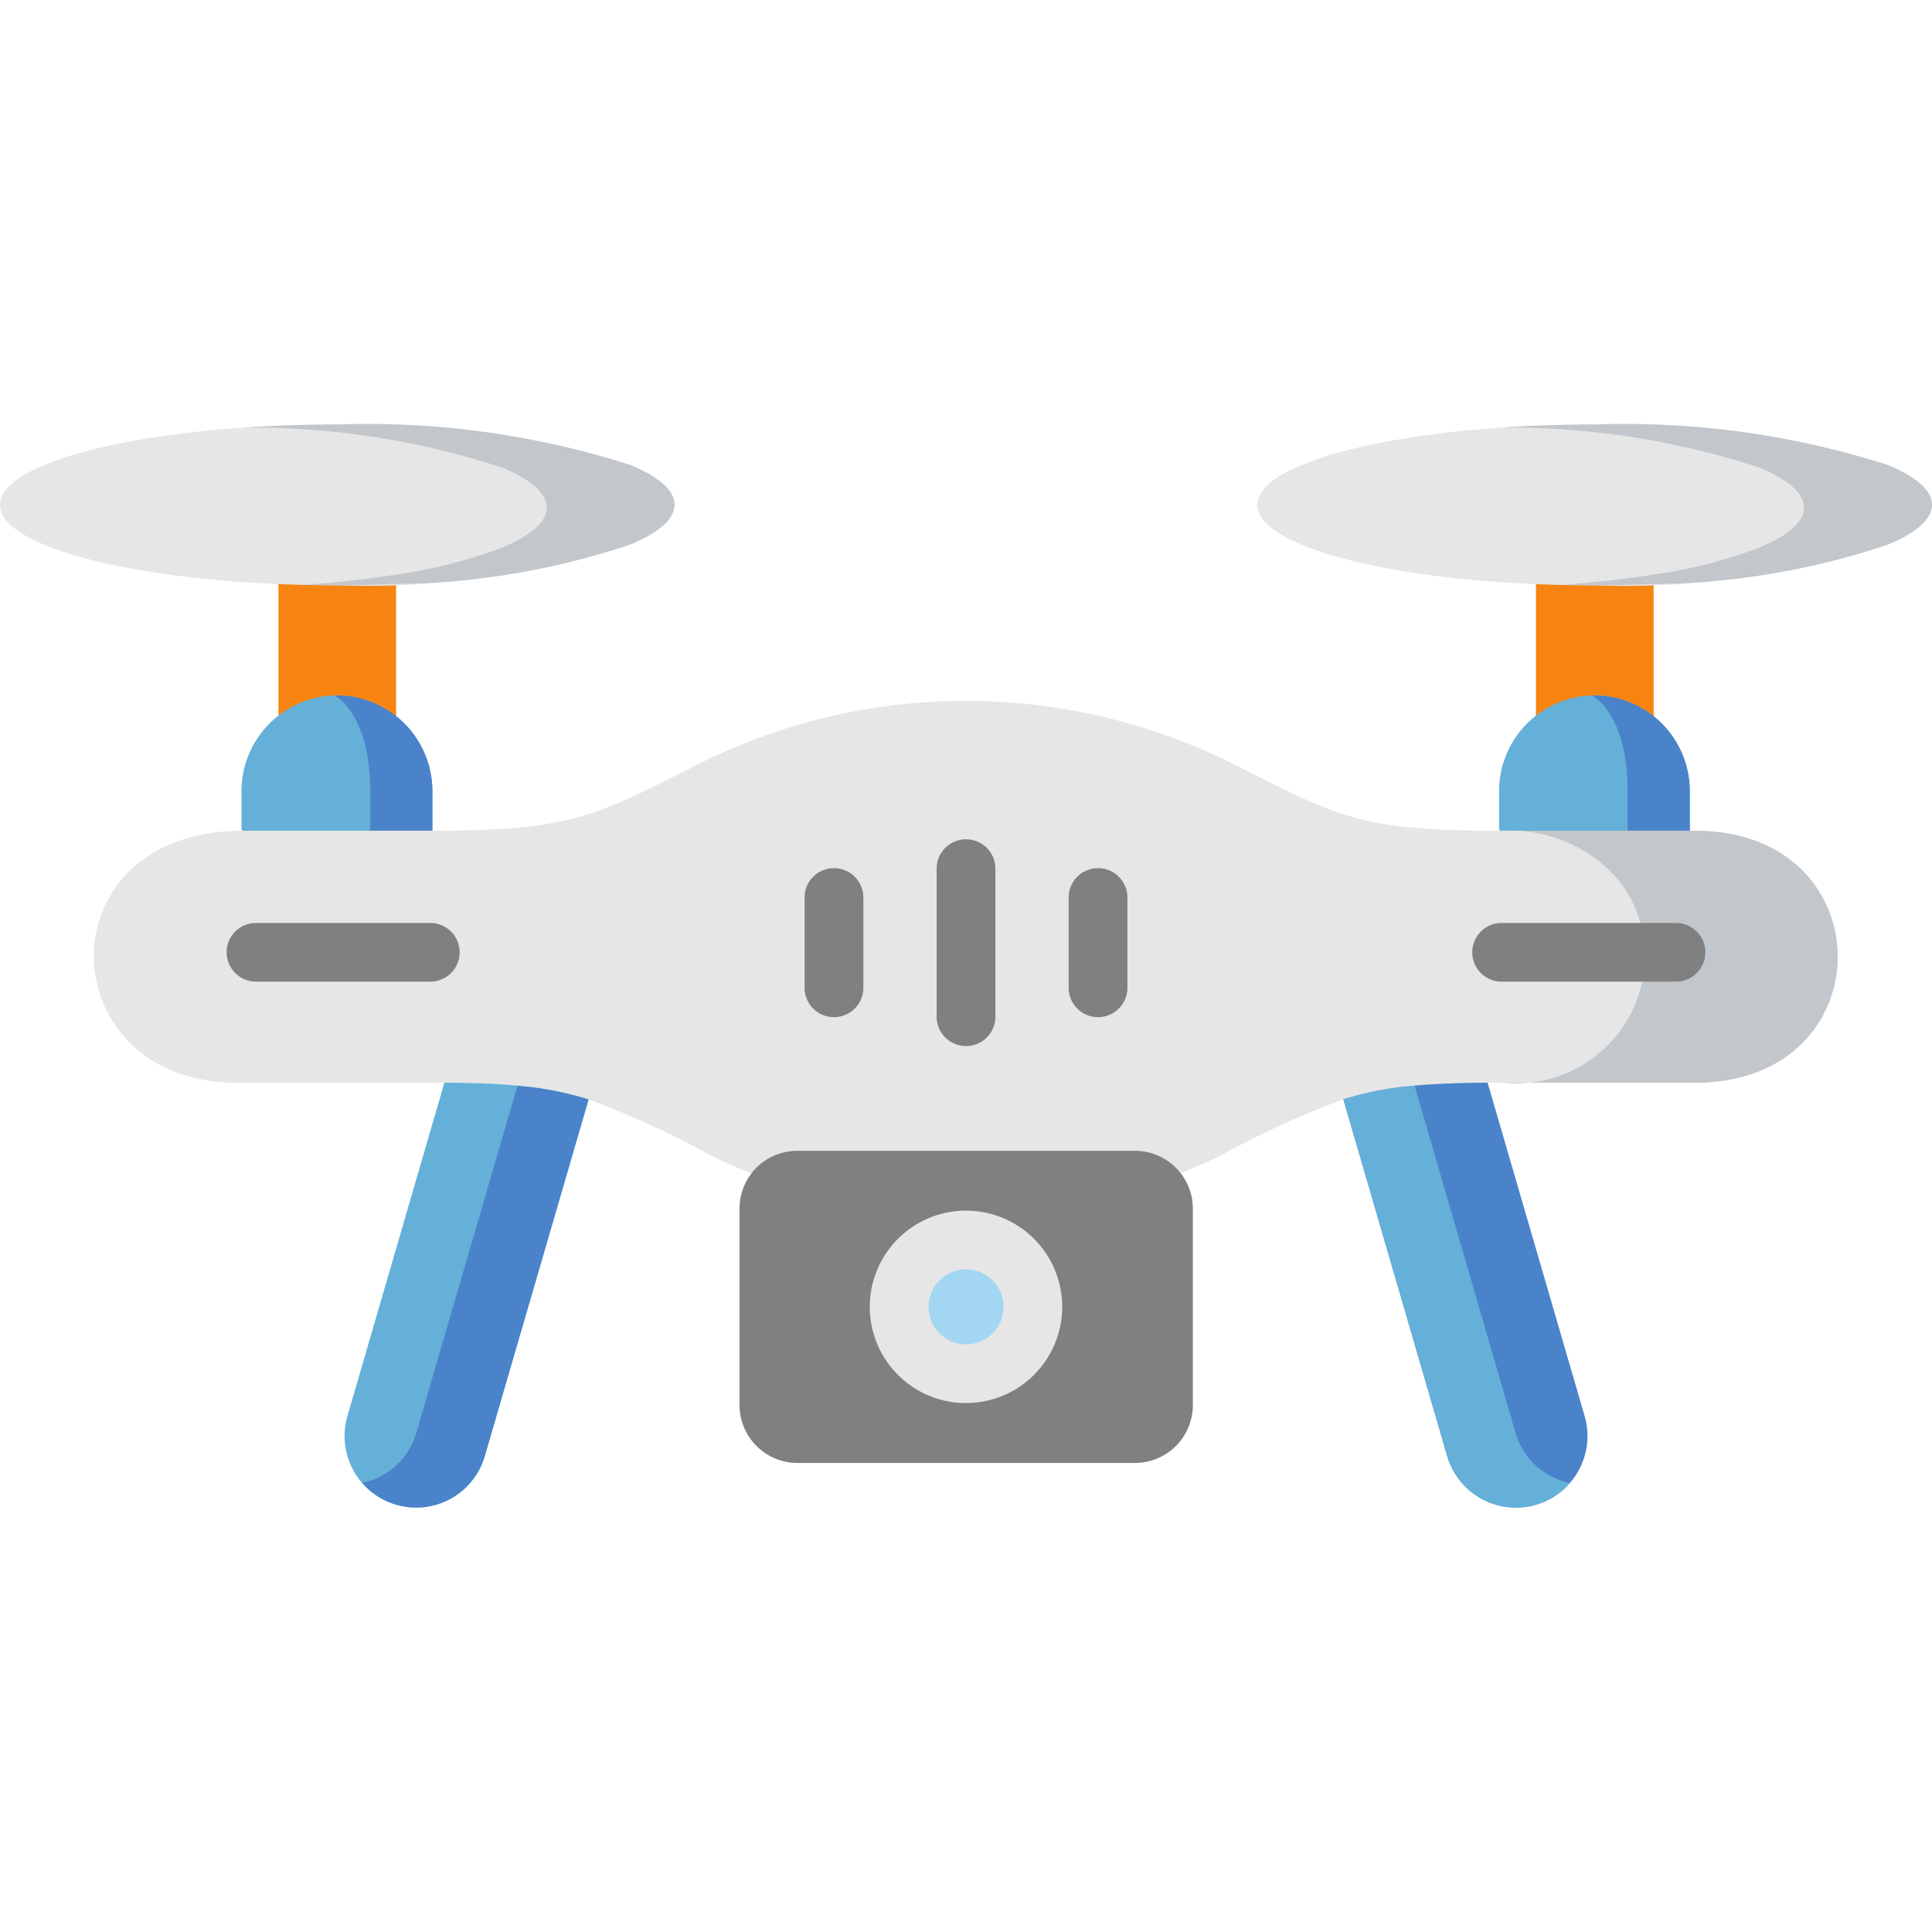 <svg xmlns="http://www.w3.org/2000/svg" xmlns:xlink="http://www.w3.org/1999/xlink" width="40" height="40" viewBox="0 0 40 40">
  <defs>
    <clipPath id="clip-path">
      <rect id="Rectangle_2555" data-name="Rectangle 2555" width="40" height="40" transform="translate(446 1985)" fill="#fff" stroke="#707070" stroke-width="1"/>
    </clipPath>
  </defs>
  <g id="icon-drone" transform="translate(-446 -1985)" clip-path="url(#clip-path)">
    <g id="drone_2_" data-name="drone (2)" transform="translate(446 1993.789)">
      <g id="Group_4141" data-name="Group 4141">
        <path id="Path_5826" data-name="Path 5826" d="M31.8,2.606V6.752a1.96,1.96,0,0,1,2.437.009V2.606Zm0,0" fill="#f78411" fill-rule="evenodd"/>
        <path id="Path_5827" data-name="Path 5827" d="M33.017,0c-3.858,0-6.984.744-6.984,1.664s3.126,1.666,6.984,1.666a17.83,17.83,0,0,0,6.064-.84c.584-.242.919-.525.919-.826s-.335-.582-.919-.826A17.9,17.9,0,0,0,33.017,0Zm0,0" fill="#e6e6e6" fill-rule="evenodd"/>
        <path id="Path_5828" data-name="Path 5828" d="M39.08.837A17.9,17.9,0,0,0,33.017,0c-.675,0-1.328.023-1.944.064a16.622,16.622,0,0,1,5.357.83c.586.244.919.525.919.826s-.333.584-.919.826a10.013,10.013,0,0,1-2.195.561c-.586.094-1.232.164-1.923.212.21,0,.422.009.639.009h.066c.415,0,.822-.009,1.218-.025a15.624,15.624,0,0,0,4.846-.815c.584-.242.919-.525.919-.826s-.335-.582-.919-.826Zm0,0" fill="#c2c7cc" fill-rule="evenodd"/>
        <path id="Path_5829" data-name="Path 5829" d="M5.765,2.606V6.752A1.96,1.96,0,0,1,8.2,6.761V2.606Zm0,0" fill="#f78411" fill-rule="evenodd"/>
        <path id="Path_5830" data-name="Path 5830" d="M6.983,0C3.126,0,0,.744,0,1.664S3.126,3.329,6.983,3.329a17.805,17.805,0,0,0,6.062-.84c.587-.242.922-.525.922-.826s-.335-.582-.922-.826A17.878,17.878,0,0,0,6.983,0Zm0,0" fill="#e6e6e6" fill-rule="evenodd"/>
        <path id="Path_5831" data-name="Path 5831" d="M6.977,5.609A1.982,1.982,0,0,0,5,7.582v.81L7.011,9.663,8.952,8.41V7.582A1.981,1.981,0,0,0,6.977,5.609Zm0,0" fill="#64b0d9" fill-rule="evenodd"/>
        <path id="Path_5832" data-name="Path 5832" d="M13.045.837A17.878,17.878,0,0,0,6.983,0C6.308,0,5.656.023,5.037.064A16.627,16.627,0,0,1,10.4.894c.586.244.919.525.919.826s-.333.584-.919.826A10.046,10.046,0,0,1,8.2,3.108c-.586.094-1.232.164-1.923.212.21,0,.422.009.637.009h.068C7.4,3.329,7.8,3.32,8.2,3.3a15.592,15.592,0,0,0,4.843-.815c.587-.242.922-.525.922-.826s-.336-.582-.922-.826Zm0,0" fill="#c2c7cc" fill-rule="evenodd"/>
        <path id="Path_5833" data-name="Path 5833" d="M9.2,13.629l-2.007,6.9a1.481,1.481,0,1,0,2.845.828l2.149-7.383-1.134-1.809Zm0,0" fill="#64b0d9" fill-rule="evenodd"/>
        <path id="Path_5834" data-name="Path 5834" d="M6.915,5.609c.29.139.75.725.75,1.974V8.41H8.952V7.582A1.982,1.982,0,0,0,6.977,5.609Zm0,0" fill="#4a83c9" fill-rule="evenodd"/>
        <path id="Path_5835" data-name="Path 5835" d="M10.714,13.688,8.619,20.88A1.484,1.484,0,0,1,7.5,21.913a1.478,1.478,0,0,0,2.537-.559l2.149-7.383a6.745,6.745,0,0,0-1.472-.283Zm0,0" fill="#4a83c9" fill-rule="evenodd"/>
        <path id="Path_5836" data-name="Path 5836" d="M30.8,13.629l2.008,6.9a1.481,1.481,0,1,1-2.845.828l-2.149-7.383,1.136-1.809Zm0,0" fill="#4a83c9" fill-rule="evenodd"/>
        <path id="Path_5837" data-name="Path 5837" d="M29.287,13.688l2.092,7.192a1.485,1.485,0,0,0,1.12,1.034,1.454,1.454,0,0,1-.7.45,1.485,1.485,0,0,1-1.837-1.009l-2.149-7.383a6.738,6.738,0,0,1,1.474-.283Zm0,0" fill="#64b0d9" fill-rule="evenodd"/>
        <path id="Path_5838" data-name="Path 5838" d="M33.01,5.609a1.982,1.982,0,0,0-1.973,1.974v.81l2.008,1.271L34.985,8.41V7.582A1.981,1.981,0,0,0,33.01,5.609Zm0,0" fill="#64b0d9" fill-rule="evenodd"/>
        <path id="Path_5839" data-name="Path 5839" d="M32.95,5.609c.29.139.748.725.748,1.974V8.41h1.287V7.582A1.981,1.981,0,0,0,33.01,5.609Zm0,0" fill="#4a83c9" fill-rule="evenodd"/>
        <path id="Path_5840" data-name="Path 5840" d="M12.185,13.971A19.03,19.03,0,0,1,14.7,15.125q.411.205.858.379h8.875c.3-.117.584-.242.858-.379a19.155,19.155,0,0,1,2.519-1.154,6.7,6.7,0,0,1,1.474-.283c.6-.055,1.22-.062,1.827-.062H35.1c3.929,0,3.929-5.216,0-5.216H31.048c-2.984,0-3.361-.3-5.754-1.5a12.4,12.4,0,0,0-10.59,0c-2.393,1.2-2.767,1.494-5.751,1.5q-1.961,0-3.919,0c-4.193,0-4,5.216-.137,5.216H8.884c.607,0,1.223.007,1.83.062a6.745,6.745,0,0,1,1.472.283Zm0,0" fill="#e6e6e6" fill-rule="evenodd"/>
        <path id="Path_5841" data-name="Path 5841" d="M15.562,15.5a1.189,1.189,0,0,0-.251.732V20.3a1.2,1.2,0,0,0,1.2,1.2h6.986a1.2,1.2,0,0,0,1.2-1.2V16.237a1.2,1.2,0,0,0-1.2-1.2H16.506a1.2,1.2,0,0,0-.945.463Zm0,0" fill="gray" fill-rule="evenodd"/>
        <path id="Path_5842" data-name="Path 5842" d="M20,16.884a1.384,1.384,0,1,0,1.385,1.383A1.382,1.382,0,0,0,20,16.884Zm0,0" fill="#a2d6f2" fill-rule="evenodd"/>
        <path id="Path_5843" data-name="Path 5843" d="M34.059,10.927a2.667,2.667,0,0,1-2.945,2.7H35.1c3.929,0,3.929-5.216,0-5.216H31.114a2.963,2.963,0,0,1,2.359.977,2.524,2.524,0,0,1,.586,1.54Zm0,0" fill="#c2c7cc" fill-rule="evenodd"/>
      </g>
      <path id="Path_5844" data-name="Path 5844" d="M31.089,10.32a.607.607,0,1,0,0,1.215H34.7a.607.607,0,1,0,0-1.215Zm0,0" fill="gray"/>
      <path id="Path_5845" data-name="Path 5845" d="M8.909,10.32H5.3a.607.607,0,1,0,0,1.215H8.909a.607.607,0,1,0,0-1.215Zm0,0" fill="gray"/>
      <path id="Path_5846" data-name="Path 5846" d="M17.266,9.185a.608.608,0,0,0-.608.608v1.869a.608.608,0,0,0,1.217,0V9.793A.608.608,0,0,0,17.266,9.185Zm0,0" fill="gray"/>
      <path id="Path_5847" data-name="Path 5847" d="M20,8.588a.608.608,0,0,0-.608.608V12.26a.608.608,0,0,0,1.217,0V9.2A.608.608,0,0,0,20,8.588Zm0,0" fill="gray"/>
      <path id="Path_5848" data-name="Path 5848" d="M21.992,18.267A1.992,1.992,0,1,0,20,20.26,1.994,1.994,0,0,0,21.992,18.267ZM20,19.045a.776.776,0,1,1,.777-.778A.777.777,0,0,1,20,19.045Zm0,0" fill="#e6e6e6"/>
      <path id="Path_5849" data-name="Path 5849" d="M22.734,9.185a.608.608,0,0,0-.609.608v1.869a.608.608,0,0,0,1.217,0V9.793A.608.608,0,0,0,22.734,9.185Zm0,0" fill="gray"/>
    </g>
  </g>
</svg>
